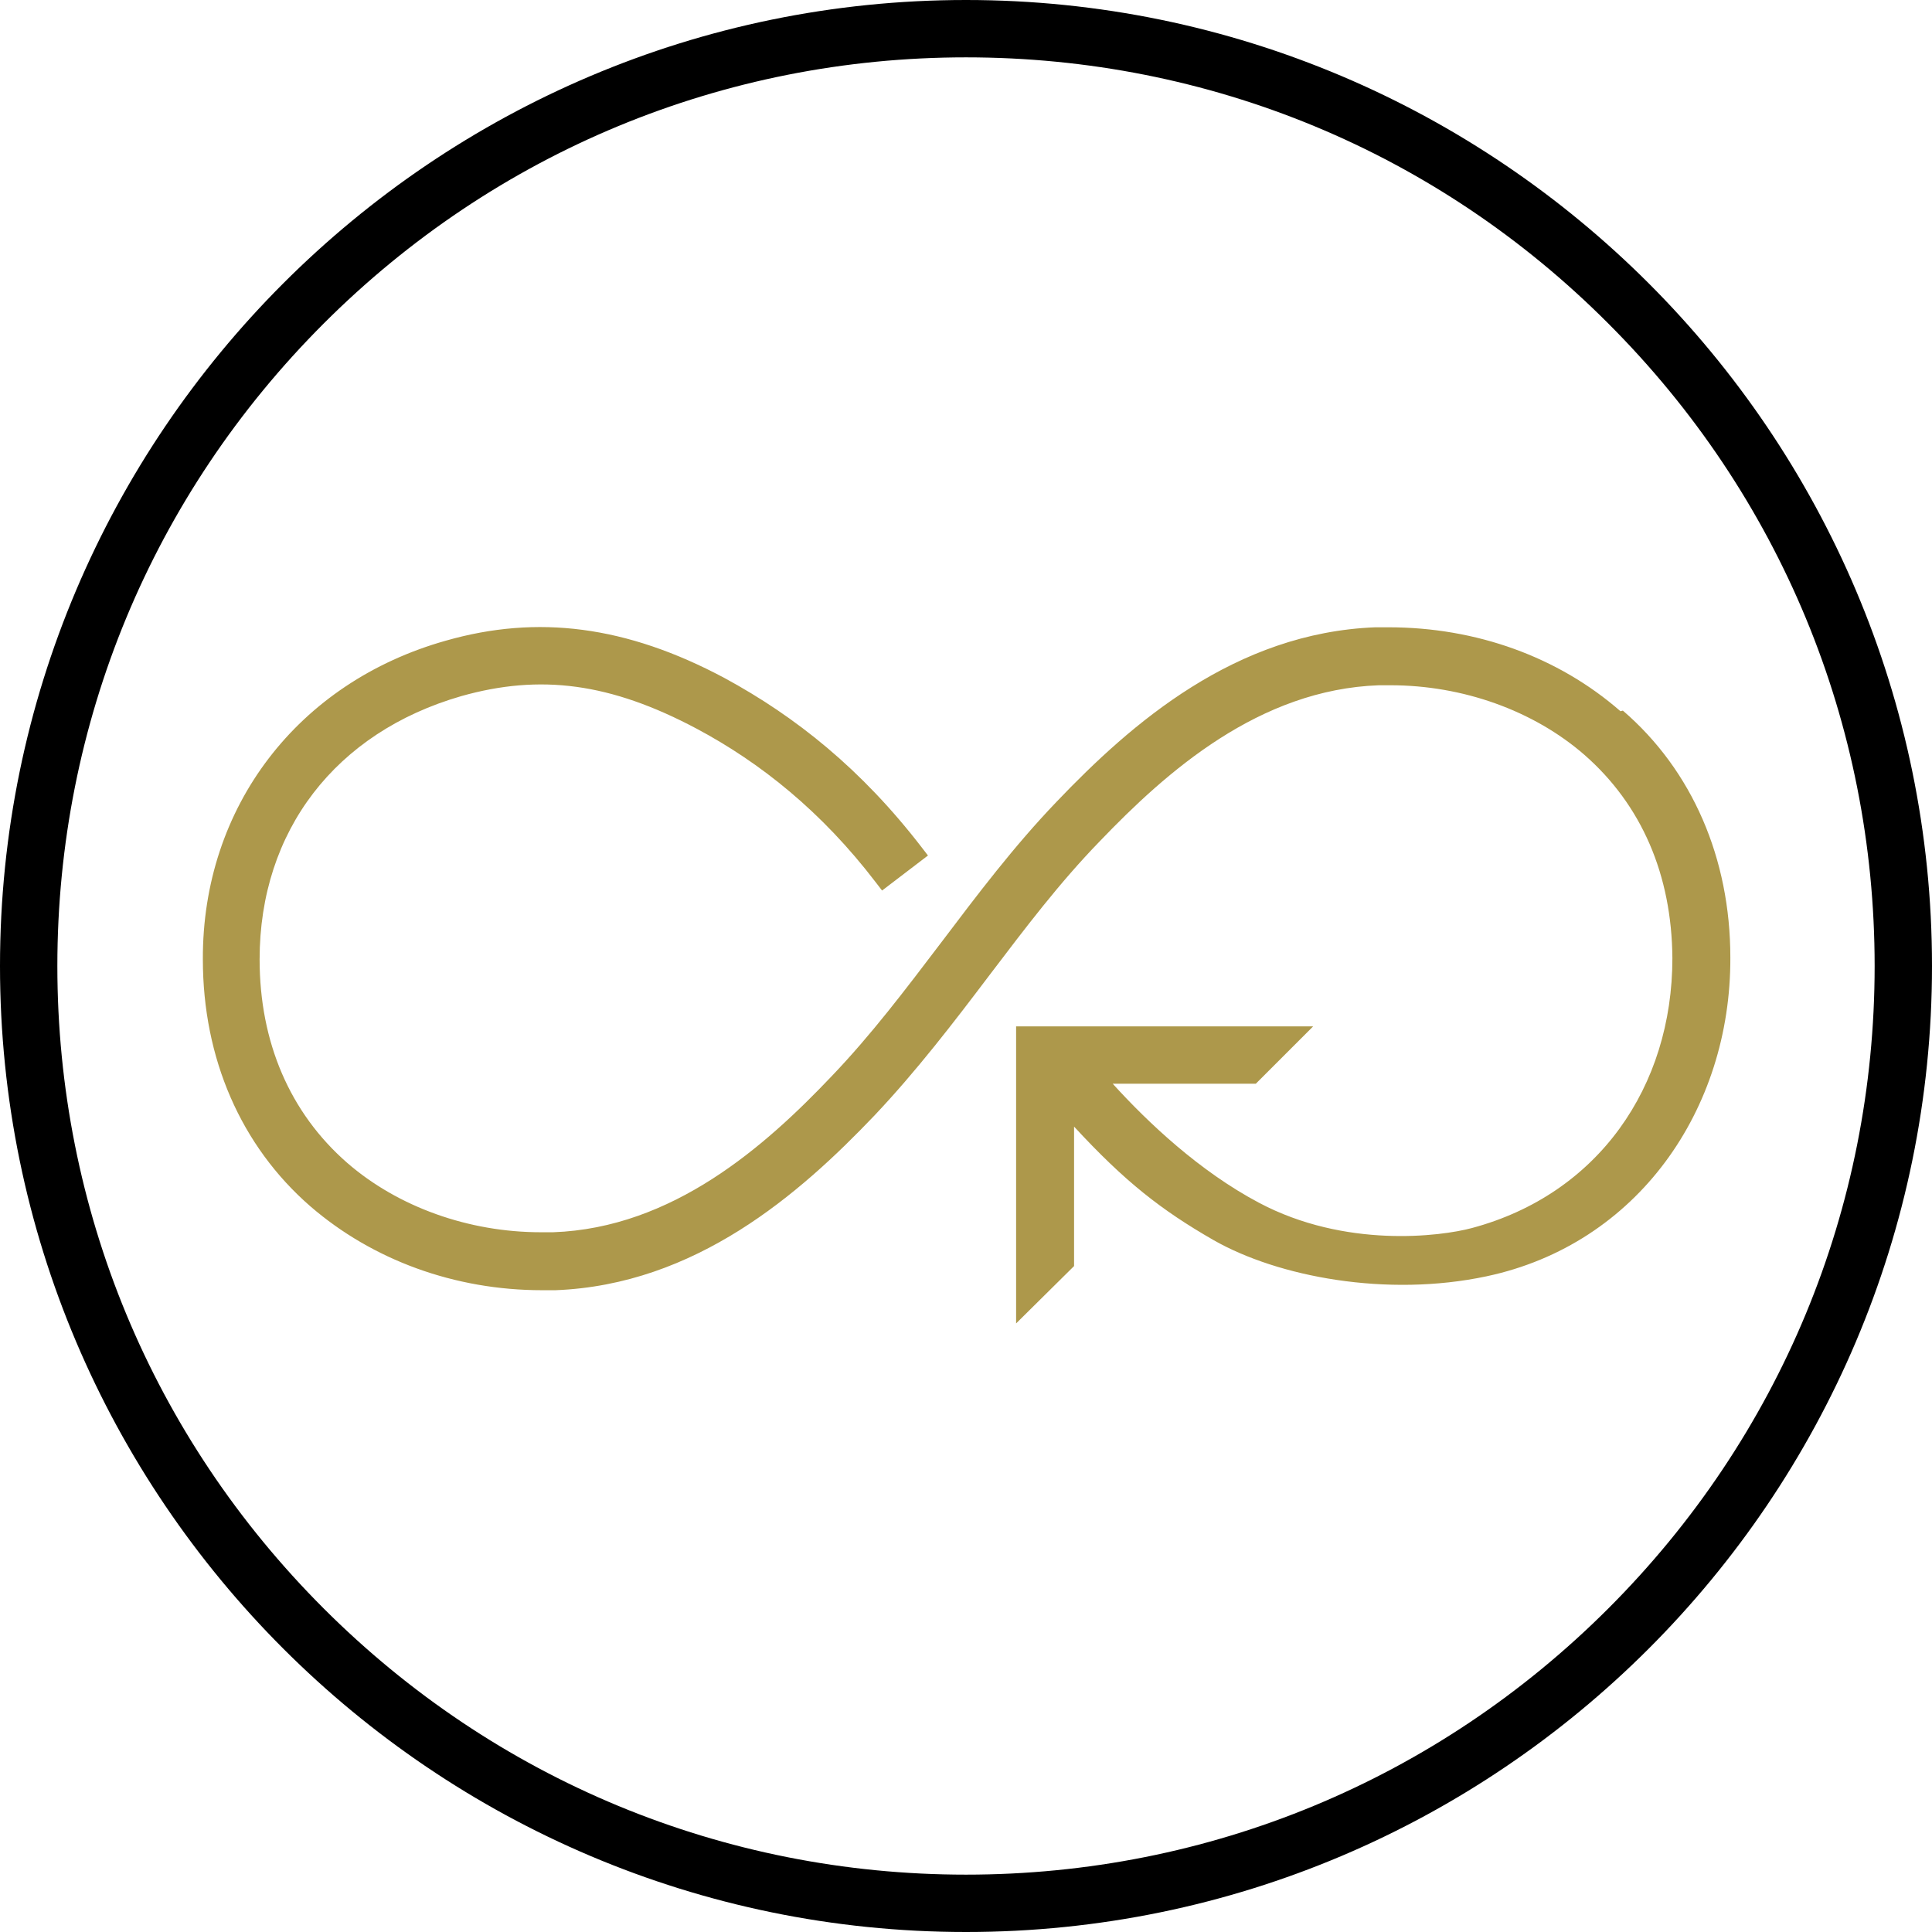 <?xml version="1.0" encoding="UTF-8"?><svg xmlns="http://www.w3.org/2000/svg" viewBox="0 0 32 32"><defs><style>.d{fill:#ad984b;}</style></defs><g id="a"/><g id="b"><g id="c"><g><path d="M16,0C7.18,0,0,7.18,0,16s7.18,16,16,16,16-7.18,16-16S24.82,0,16,0Zm15.05,16c0,4.02-1.57,7.8-4.41,10.64-2.84,2.84-6.62,4.41-10.64,4.41s-7.8-1.57-10.64-4.41C2.52,23.8,.95,20.02,.95,16s1.57-7.8,4.41-10.64C8.2,2.52,11.98,.95,16,.95s7.8,1.56,10.64,4.41c2.84,2.84,4.41,6.62,4.41,10.64Z"/><path class="d" d="M26.84,11.78c-1.03-.9-2.39-1.39-3.84-1.39h-.22c-2.32,.09-4.04,1.59-5.28,2.89-.71,.74-1.32,1.55-1.91,2.33-.6,.79-1.16,1.53-1.81,2.21-1.11,1.17-2.64,2.52-4.62,2.59h-.2c-1.2,0-2.37-.42-3.21-1.15-.95-.83-1.45-2-1.45-3.37,0-2.13,1.26-3.76,3.34-4.36,1.31-.37,2.47-.22,3.9,.54,1.05,.56,2.07,1.37,2.97,2.55l.1,.13,.76-.58-.1-.13c-1-1.3-2.09-2.17-3.27-2.81-1.63-.87-3.1-1.05-4.61-.62-2.46,.69-4.04,2.76-4.03,5.28,0,1.64,.63,3.09,1.78,4.09,1.03,.89,2.39,1.39,3.84,1.39h.22c2.32-.09,4.04-1.59,5.28-2.89,.7-.74,1.32-1.55,1.91-2.33,.6-.79,1.16-1.53,1.82-2.21,1.12-1.17,2.65-2.52,4.63-2.59h.19c1.2,0,2.37,.42,3.21,1.15,.95,.83,1.45,1.99,1.46,3.37,0,2.13-1.23,3.91-3.32,4.47-.52,.14-2.1,.34-3.53-.42-.98-.52-1.83-1.32-2.42-1.97h2.37l.95-.95h-4.92v4.92l.96-.95v-2.31c.84,.91,1.44,1.38,2.31,1.88,1.07,.61,2.87,.95,4.52,.6,2.5-.53,4.05-2.76,4.04-5.28,0-1.64-.63-3.1-1.78-4.09Z"/></g></g></g></svg>